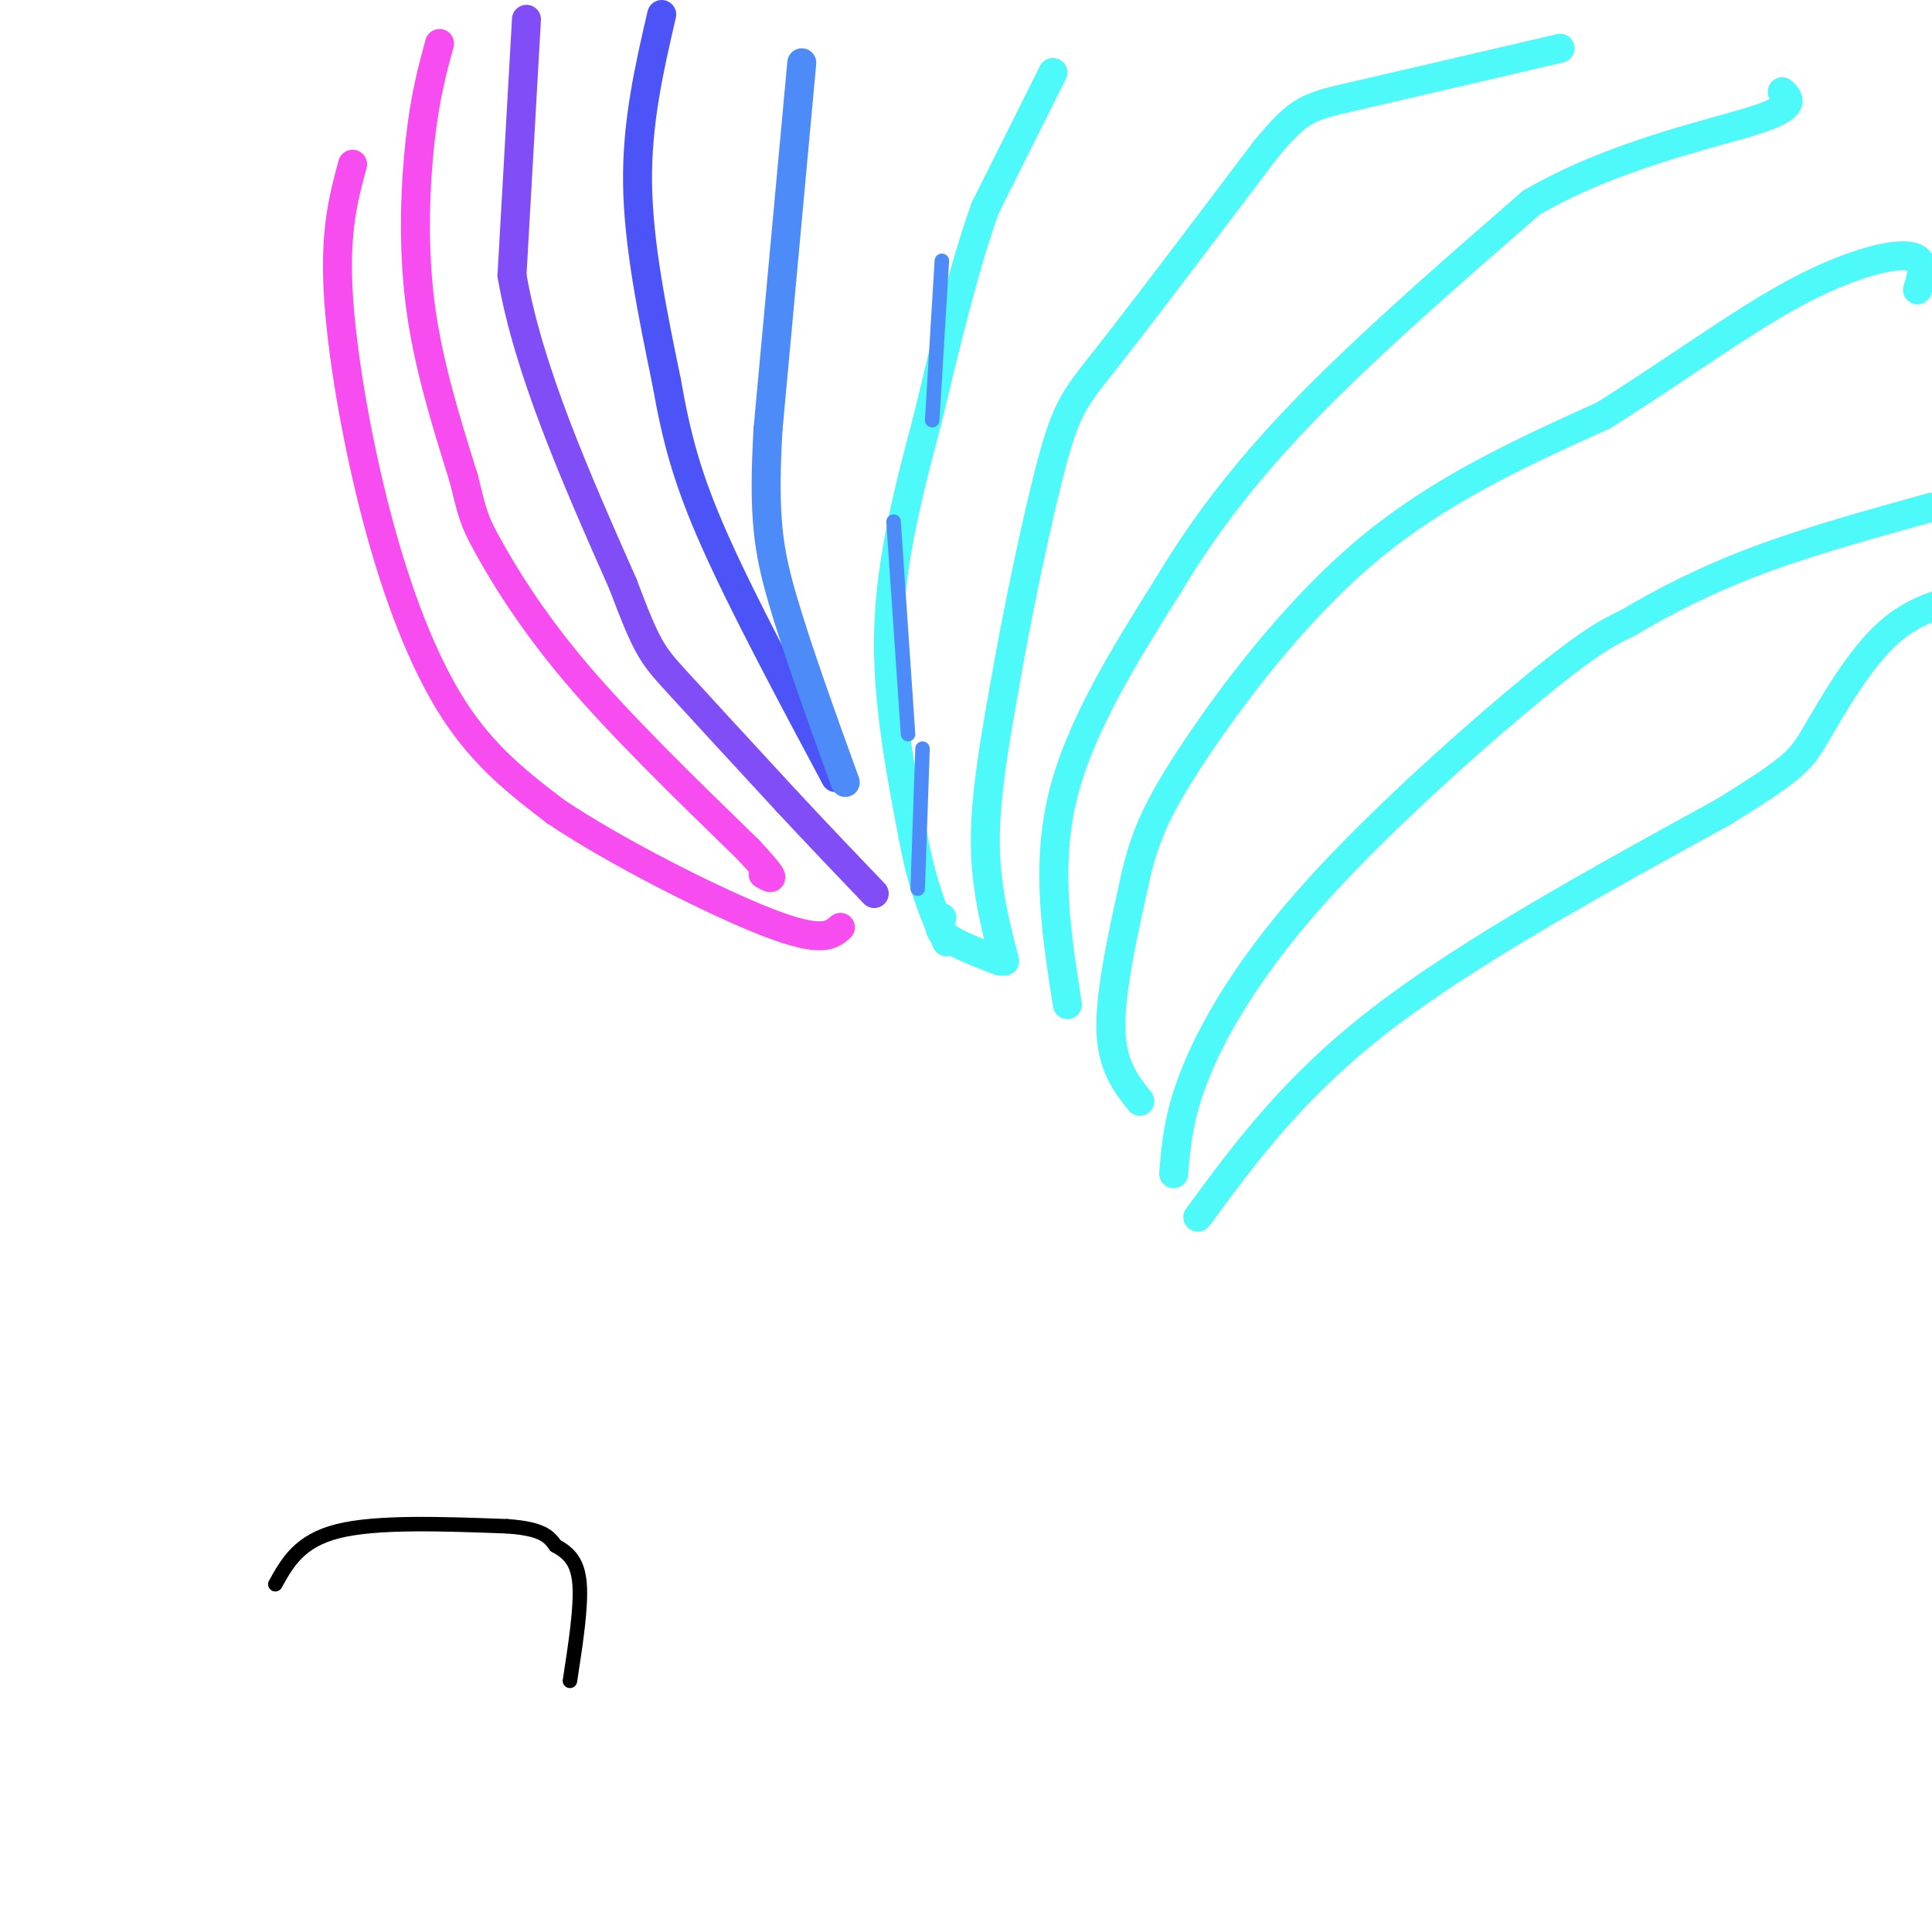 <svg viewBox='0 0 400 400' version='1.1' xmlns='http://www.w3.org/2000/svg' xmlns:xlink='http://www.w3.org/1999/xlink'><g fill='none' stroke='#4DF9F9' stroke-width='6' stroke-linecap='round' stroke-linejoin='round'><path d='M218,15c0.000,0.000 -14.000,28.000 -14,28'/><path d='M204,43c-4.333,12.000 -8.167,28.000 -12,44'/><path d='M192,87c-3.867,14.489 -7.533,28.711 -8,43c-0.467,14.289 2.267,28.644 5,43'/><path d='M189,173c2.000,10.833 4.500,16.417 7,22'/><path d='M195,190c-0.500,1.250 -1.000,2.500 1,4c2.000,1.500 6.500,3.250 11,5'/><path d='M208,199c-2.000,-7.750 -4.000,-15.500 -4,-25c0.000,-9.500 2.000,-20.750 4,-32'/><path d='M208,142c2.548,-14.774 6.917,-35.708 10,-47c3.083,-11.292 4.881,-12.940 12,-22c7.119,-9.060 19.560,-25.530 32,-42'/><path d='M262,31c7.067,-8.533 8.733,-8.867 18,-11c9.267,-2.133 26.133,-6.067 43,-10'/><path d='M221,208c-2.250,-14.250 -4.500,-28.500 -1,-43c3.500,-14.500 12.750,-29.250 22,-44'/><path d='M242,121c8.089,-13.467 17.311,-25.133 30,-38c12.689,-12.867 28.844,-26.933 45,-41'/><path d='M317,42c16.956,-9.889 36.844,-14.111 46,-17c9.156,-2.889 7.578,-4.444 6,-6'/><path d='M236,228c-2.917,-3.667 -5.833,-7.333 -6,-15c-0.167,-7.667 2.417,-19.333 5,-31'/><path d='M235,182c1.929,-8.512 4.250,-14.292 12,-26c7.750,-11.708 20.929,-29.345 36,-42c15.071,-12.655 32.036,-20.327 49,-28'/><path d='M332,86c15.000,-9.429 28.000,-19.000 39,-25c11.000,-6.000 20.000,-8.429 24,-8c4.000,0.429 3.000,3.714 2,7'/><path d='M243,243c0.512,-6.286 1.024,-12.571 5,-22c3.976,-9.429 11.417,-22.000 25,-37c13.583,-15.000 33.310,-32.429 45,-42c11.690,-9.571 15.345,-11.286 19,-13'/><path d='M337,129c7.356,-4.422 16.244,-8.978 27,-13c10.756,-4.022 23.378,-7.511 36,-11'/><path d='M248,252c9.917,-13.500 19.833,-27.000 38,-41c18.167,-14.000 44.583,-28.500 71,-43'/><path d='M357,168c14.631,-9.119 15.708,-10.417 19,-16c3.292,-5.583 8.798,-15.452 15,-21c6.202,-5.548 13.101,-6.774 20,-8'/></g>
<g fill='none' stroke='#804DF6' stroke-width='6' stroke-linecap='round' stroke-linejoin='round'><path d='M109,4c0.000,0.000 -3.000,53.000 -3,53'/><path d='M106,57c3.333,19.500 13.167,41.750 23,64'/><path d='M129,121c5.000,13.289 6.000,14.511 11,20c5.000,5.489 14.000,15.244 23,25'/><path d='M163,166c6.833,7.333 12.417,13.167 18,19'/></g>
<g fill='none' stroke='#F64CF0' stroke-width='6' stroke-linecap='round' stroke-linejoin='round'><path d='M91,9c-1.489,5.467 -2.978,10.933 -4,20c-1.022,9.067 -1.578,21.733 0,34c1.578,12.267 5.289,24.133 9,36'/><path d='M96,99c1.881,7.631 2.083,8.708 5,14c2.917,5.292 8.548,14.798 18,26c9.452,11.202 22.726,24.101 36,37'/><path d='M155,176c6.500,7.000 4.750,6.000 3,5'/><path d='M73,34c-1.821,6.738 -3.643,13.476 -3,26c0.643,12.524 3.750,30.833 8,47c4.250,16.167 9.643,30.190 16,40c6.357,9.810 13.679,15.405 21,21'/><path d='M115,168c12.378,8.333 32.822,18.667 44,23c11.178,4.333 13.089,2.667 15,1'/></g>
<g fill='none' stroke='#4C53F7' stroke-width='6' stroke-linecap='round' stroke-linejoin='round'><path d='M137,3c-2.583,11.167 -5.167,22.333 -5,35c0.167,12.667 3.083,26.833 6,41'/><path d='M138,79c2.044,11.533 4.156,19.867 10,33c5.844,13.133 15.422,31.067 25,49'/></g>
<g fill='none' stroke='#4D8BF9' stroke-width='6' stroke-linecap='round' stroke-linejoin='round'><path d='M166,13c0.000,0.000 -7.000,76.000 -7,76'/><path d='M159,89c-1.000,17.911 0.000,24.689 3,35c3.000,10.311 8.000,24.156 13,38'/></g>
<g fill='none' stroke='#4D8BF9' stroke-width='3' stroke-linecap='round' stroke-linejoin='round'><path d='M195,54c0.000,0.000 -2.000,33.000 -2,33'/><path d='M185,108c0.000,0.000 3.000,44.000 3,44'/><path d='M191,155c0.000,0.000 -1.000,29.000 -1,29'/></g>
<g fill='none' stroke='#000000' stroke-width='3' stroke-linecap='round' stroke-linejoin='round'><path d='M57,328c2.500,-4.500 5.000,-9.000 13,-11c8.000,-2.000 21.500,-1.500 35,-1'/><path d='M105,316c7.500,0.500 8.750,2.250 10,4'/><path d='M115,320c2.756,1.511 4.644,3.289 5,8c0.356,4.711 -0.822,12.356 -2,20'/></g>
</svg>